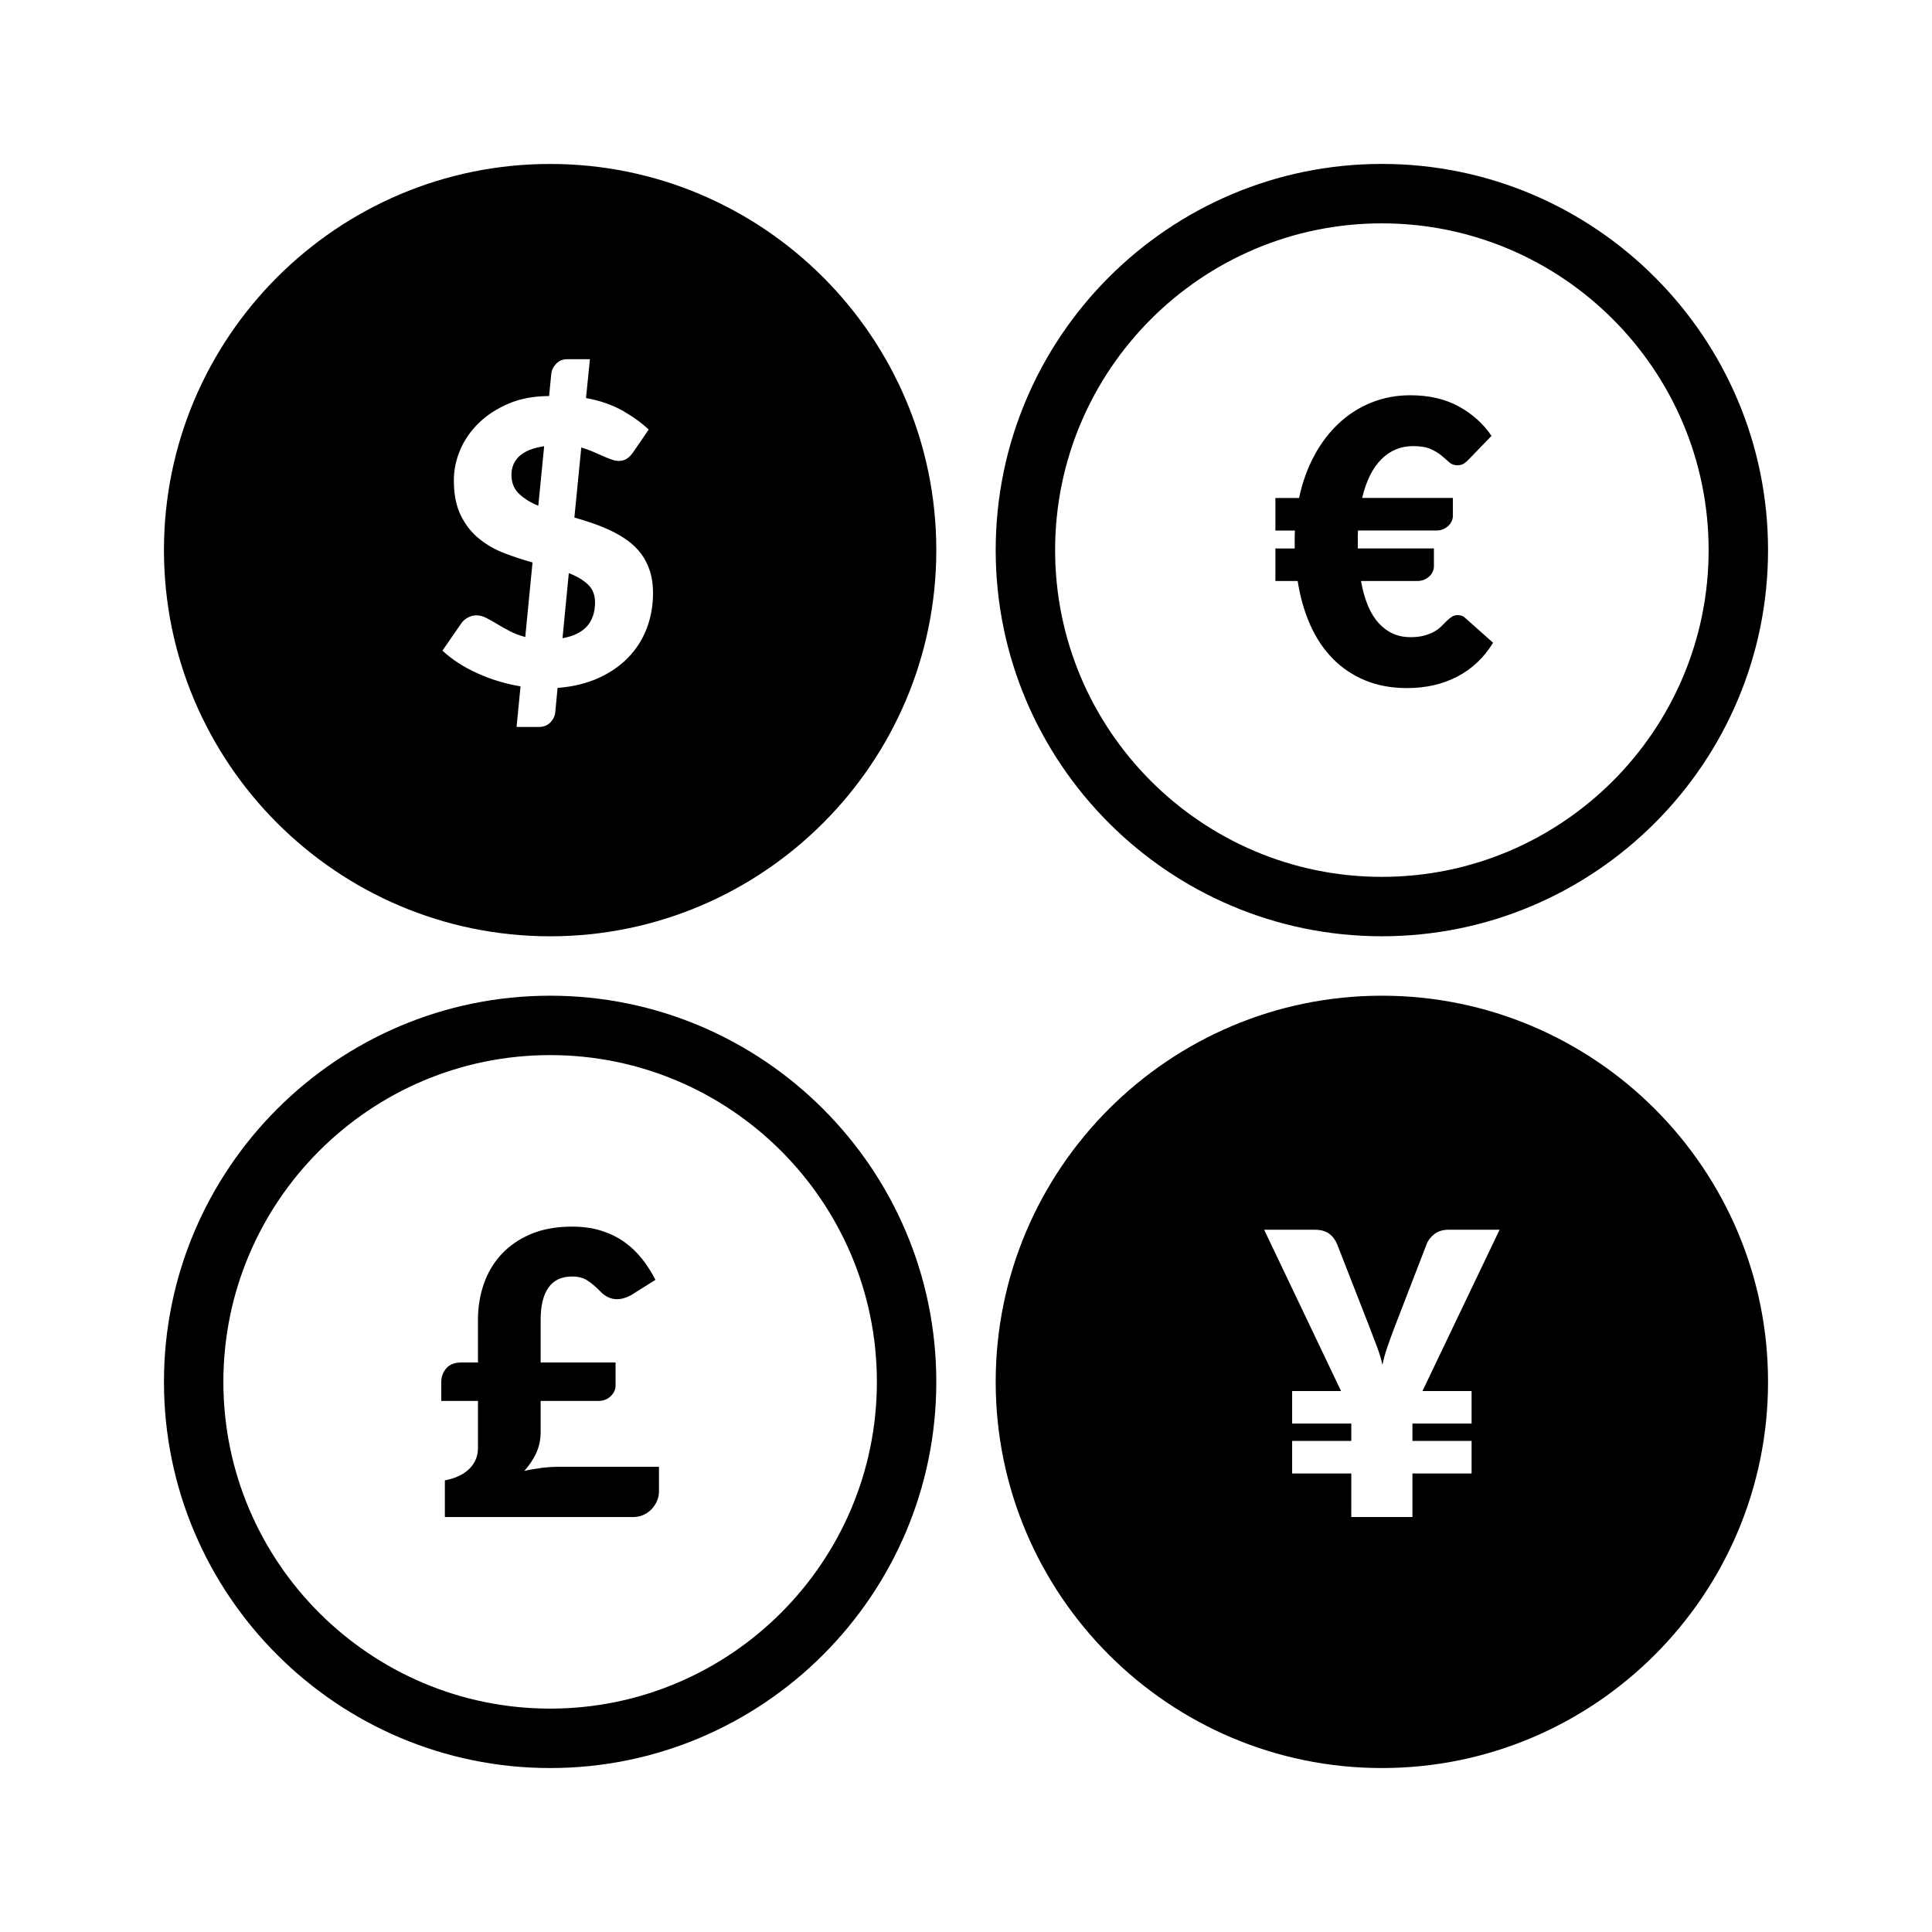 <?xml version="1.0" encoding="UTF-8"?>
<!-- Uploaded to: ICON Repo, www.iconrepo.com, Generator: ICON Repo Mixer Tools -->
<svg fill="#000000" width="800px" height="800px" version="1.1" viewBox="144 144 512 512" xmlns="http://www.w3.org/2000/svg">
 <g>
  <path d="m289.79 407.87c-56.426 0-102.34 45.91-102.34 102.34s45.91 102.34 102.34 102.34c56.426 0 102.34-45.91 102.34-102.34s-45.906-102.34-102.34-102.34zm0 188.93c-47.746 0-86.594-38.844-86.594-86.594 0-47.746 38.844-86.594 86.594-86.594 47.746 0 86.594 38.844 86.594 86.594 0 47.746-38.844 86.594-86.594 86.594z"/>
  <path d="m287.65 532.99c-1.566 0.199-3.137 0.461-4.707 0.816 1.324-1.461 2.375-3.043 3.16-4.727 0.785-1.691 1.176-3.582 1.176-5.664v-8.156h15.359c0.66 0 1.27-0.113 1.805-0.34 0.539-0.223 1.008-0.531 1.406-0.914 0.398-0.383 0.715-0.816 0.945-1.277 0.223-0.477 0.34-0.969 0.34-1.492v-6.164h-19.855v-11.348c0-3.691 0.684-6.519 2.066-8.488 1.375-1.969 3.477-2.953 6.297-2.953 1.531 0 2.836 0.332 3.914 0.992 1.082 0.668 2.281 1.668 3.606 3.035 1.293 1.324 2.738 1.984 4.344 1.984 1.184 0 2.414-0.352 3.707-1.047l6.481-4.074c-1.008-1.984-2.191-3.844-3.551-5.566s-2.938-3.231-4.727-4.496c-1.801-1.266-3.836-2.266-6.121-2.973-2.277-0.715-4.828-1.074-7.648-1.074-4.25 0-7.934 0.676-11.055 2.016-3.121 1.34-5.711 3.144-7.789 5.41-2.066 2.262-3.613 4.883-4.621 7.856-1.016 2.984-1.516 6.125-1.516 9.441v11.285h-4.391c-1.777 0-3.113 0.508-3.996 1.539-0.891 1.031-1.336 2.246-1.336 3.629v5.019h9.727v12.43c0 1.293-0.246 2.43-0.738 3.398-0.484 0.984-1.129 1.816-1.93 2.512-0.801 0.699-1.738 1.27-2.797 1.723-1.062 0.453-2.168 0.785-3.312 0.992v9.719h49.844c1.047 0 1.992-0.199 2.852-0.602 0.852-0.398 1.574-0.922 2.168-1.566 0.59-0.648 1.055-1.371 1.383-2.172 0.332-0.801 0.492-1.582 0.492-2.352v-6.633h-26.23c-1.598-0.004-3.18 0.098-4.75 0.281z"/>
  <path d="m510.21 407.87c-56.426 0-102.34 45.91-102.34 102.34s45.91 102.34 102.34 102.34 102.34-45.91 102.34-102.34-45.91-102.34-102.34-102.34zm23.777 104.77v8.617h-15.676v4.606h15.676v8.617h-15.676v11.547h-16.207l0.004-11.547h-15.676v-8.617h15.676v-4.606h-15.676v-8.617h12.961l-20.379-42.742h13.484c1.531 0 2.769 0.344 3.707 1.023 0.945 0.676 1.652 1.613 2.144 2.797l8.672 22.203c0.73 1.875 1.383 3.598 1.961 5.152s1.039 3.09 1.383 4.621c0.316-1.566 0.746-3.129 1.285-4.676 0.539-1.555 1.152-3.25 1.852-5.098l8.57-22.203c0.383-1.016 1.066-1.906 2.059-2.676 1-0.762 2.223-1.145 3.691-1.145h13.582l-20.434 42.742z"/>
  <path d="m289.79 187.45c-56.426 0-102.34 45.906-102.34 102.34 0 56.43 45.91 102.34 102.34 102.34 56.426 0 102.34-45.906 102.34-102.34 0-56.43-45.906-102.34-102.34-102.34zm25.594 123.1c-1.113 2.906-2.754 5.481-4.914 7.711s-4.805 4.043-7.941 5.457c-3.137 1.406-6.727 2.277-10.762 2.582l-0.629 6.535c-0.109 0.977-0.539 1.852-1.309 2.637-0.77 0.785-1.762 1.176-2.977 1.176h-5.957l1.047-10.762c-4.004-0.66-7.832-1.82-11.469-3.477-3.644-1.652-6.719-3.652-9.227-5.981l5.019-7.266c0.414-0.594 0.984-1.094 1.699-1.492 0.707-0.398 1.469-0.602 2.269-0.602 0.836 0 1.691 0.215 2.559 0.652 0.867 0.438 1.82 0.969 2.852 1.59 1.023 0.629 2.144 1.27 3.367 1.906 1.223 0.645 2.613 1.176 4.184 1.598l1.93-19.758c-2.508-0.699-4.996-1.516-7.473-2.461-2.469-0.945-4.695-2.223-6.688-3.828-1.984-1.605-3.598-3.652-4.828-6.133-1.238-2.484-1.859-5.598-1.859-9.34 0-2.762 0.562-5.449 1.676-8.07 1.113-2.621 2.746-4.981 4.883-7.082 2.144-2.098 4.781-3.82 7.918-5.168 3.137-1.344 6.727-2.016 10.762-2.016l0.578-5.894c0.109-0.992 0.539-1.883 1.309-2.684 0.77-0.801 1.762-1.191 2.977-1.191h5.957l-1.047 10.293c3.766 0.691 7.004 1.816 9.727 3.367 2.715 1.555 5.012 3.215 6.894 4.988l-3.973 5.805c-0.594 0.867-1.191 1.508-1.797 1.906-0.613 0.398-1.336 0.602-2.168 0.602-0.562 0-1.184-0.121-1.883-0.371-0.699-0.238-1.461-0.547-2.297-0.914-0.836-0.359-1.738-0.754-2.691-1.176-0.961-0.414-1.977-0.785-3.059-1.094l-1.828 18.551c1.676 0.484 3.344 1.016 5.019 1.59 1.668 0.578 3.281 1.238 4.836 1.984 1.547 0.754 2.992 1.613 4.336 2.59 1.336 0.977 2.508 2.121 3.496 3.445 0.992 1.328 1.77 2.852 2.328 4.574 0.555 1.723 0.832 3.684 0.832 5.883-0.012 3.316-0.566 6.43-1.68 9.336z"/>
  <path d="m510.21 392.12c56.426 0 102.34-45.906 102.34-102.34 0-56.43-45.91-102.34-102.34-102.34s-102.34 45.906-102.34 102.34c0 56.434 45.91 102.34 102.34 102.34zm0-188.93c47.746 0 86.594 38.844 86.594 86.594 0 47.746-38.844 86.594-86.594 86.594-47.746 0-86.594-38.844-86.594-86.594s38.848-86.594 86.594-86.594z"/>
  <path d="m491.21 309.58c1.547 3.484 3.535 6.461 5.957 8.934 2.422 2.477 5.273 4.398 8.562 5.773 3.297 1.375 7.012 2.062 11.164 2.062 4.981 0 9.426-1.02 13.324-3.055 3.898-2.039 7.059-5.023 9.465-8.961l-7.109-6.324c-0.383-0.383-0.746-0.645-1.066-0.785-0.34-0.137-0.738-0.211-1.23-0.211-0.594 0-1.105 0.148-1.539 0.445-0.445 0.297-0.875 0.652-1.309 1.07-0.438 0.414-0.906 0.887-1.414 1.41-0.508 0.523-1.121 0.992-1.859 1.41-0.723 0.418-1.613 0.777-2.66 1.066-1.047 0.301-2.297 0.445-3.766 0.445-3.273 0-6.043-1.219-8.301-3.66-2.262-2.438-3.852-6.18-4.75-11.23h14.945c0.66 0 1.262-0.113 1.797-0.344 0.539-0.227 1-0.523 1.383-0.887 0.383-0.367 0.676-0.773 0.891-1.227 0.199-0.453 0.309-0.906 0.309-1.359v-4.805h-20.172v-1.828-1.465c0-0.488 0.023-0.973 0.062-1.461h20.742c0.66 0 1.262-0.113 1.797-0.344 0.539-0.227 1-0.523 1.383-0.887 0.383-0.367 0.684-0.777 0.891-1.227 0.207-0.453 0.316-0.906 0.316-1.359v-4.809h-24.039c1.074-4.527 2.781-7.949 5.098-10.266 2.312-2.312 5.113-3.477 8.387-3.477 1.984 0 3.551 0.262 4.707 0.785 1.145 0.523 2.106 1.105 2.875 1.75 0.762 0.645 1.43 1.23 2.008 1.754 0.578 0.523 1.285 0.785 2.113 0.785 0.77 0 1.383-0.164 1.859-0.496 0.469-0.332 0.891-0.707 1.277-1.125l5.957-6.164c-2.191-3.238-5.098-5.844-8.695-7.812-3.613-1.969-7.887-2.953-12.84-2.953-3.652 0-7.09 0.645-10.285 1.934-3.215 1.289-6.082 3.117-8.625 5.484-2.543 2.371-4.719 5.234-6.535 8.594-1.805 3.363-3.152 7.102-4.019 11.207l-6.273 0.004v8.625h5.168c-0.031 0.488-0.047 0.973-0.047 1.461v1.465 1.828h-5.121v8.621h5.902c0.664 4.254 1.77 8.117 3.316 11.605z"/>
  <path d="m294.74 295.89-1.668 17.242c5.742-1.008 8.617-4.176 8.617-9.508 0-1.984-0.637-3.566-1.906-4.75-1.27-1.188-2.953-2.18-5.043-2.984z"/>
  <path d="m281.5 265.01c-0.676 0.66-1.176 1.406-1.492 2.223-0.316 0.824-0.469 1.684-0.469 2.59 0 2.051 0.652 3.715 1.961 4.988 1.309 1.27 3.019 2.344 5.152 3.215l1.559-15.781c-1.598 0.246-2.953 0.602-4.043 1.066-1.102 0.48-1.992 1.039-2.668 1.699z"/>
 </g>
</svg>
